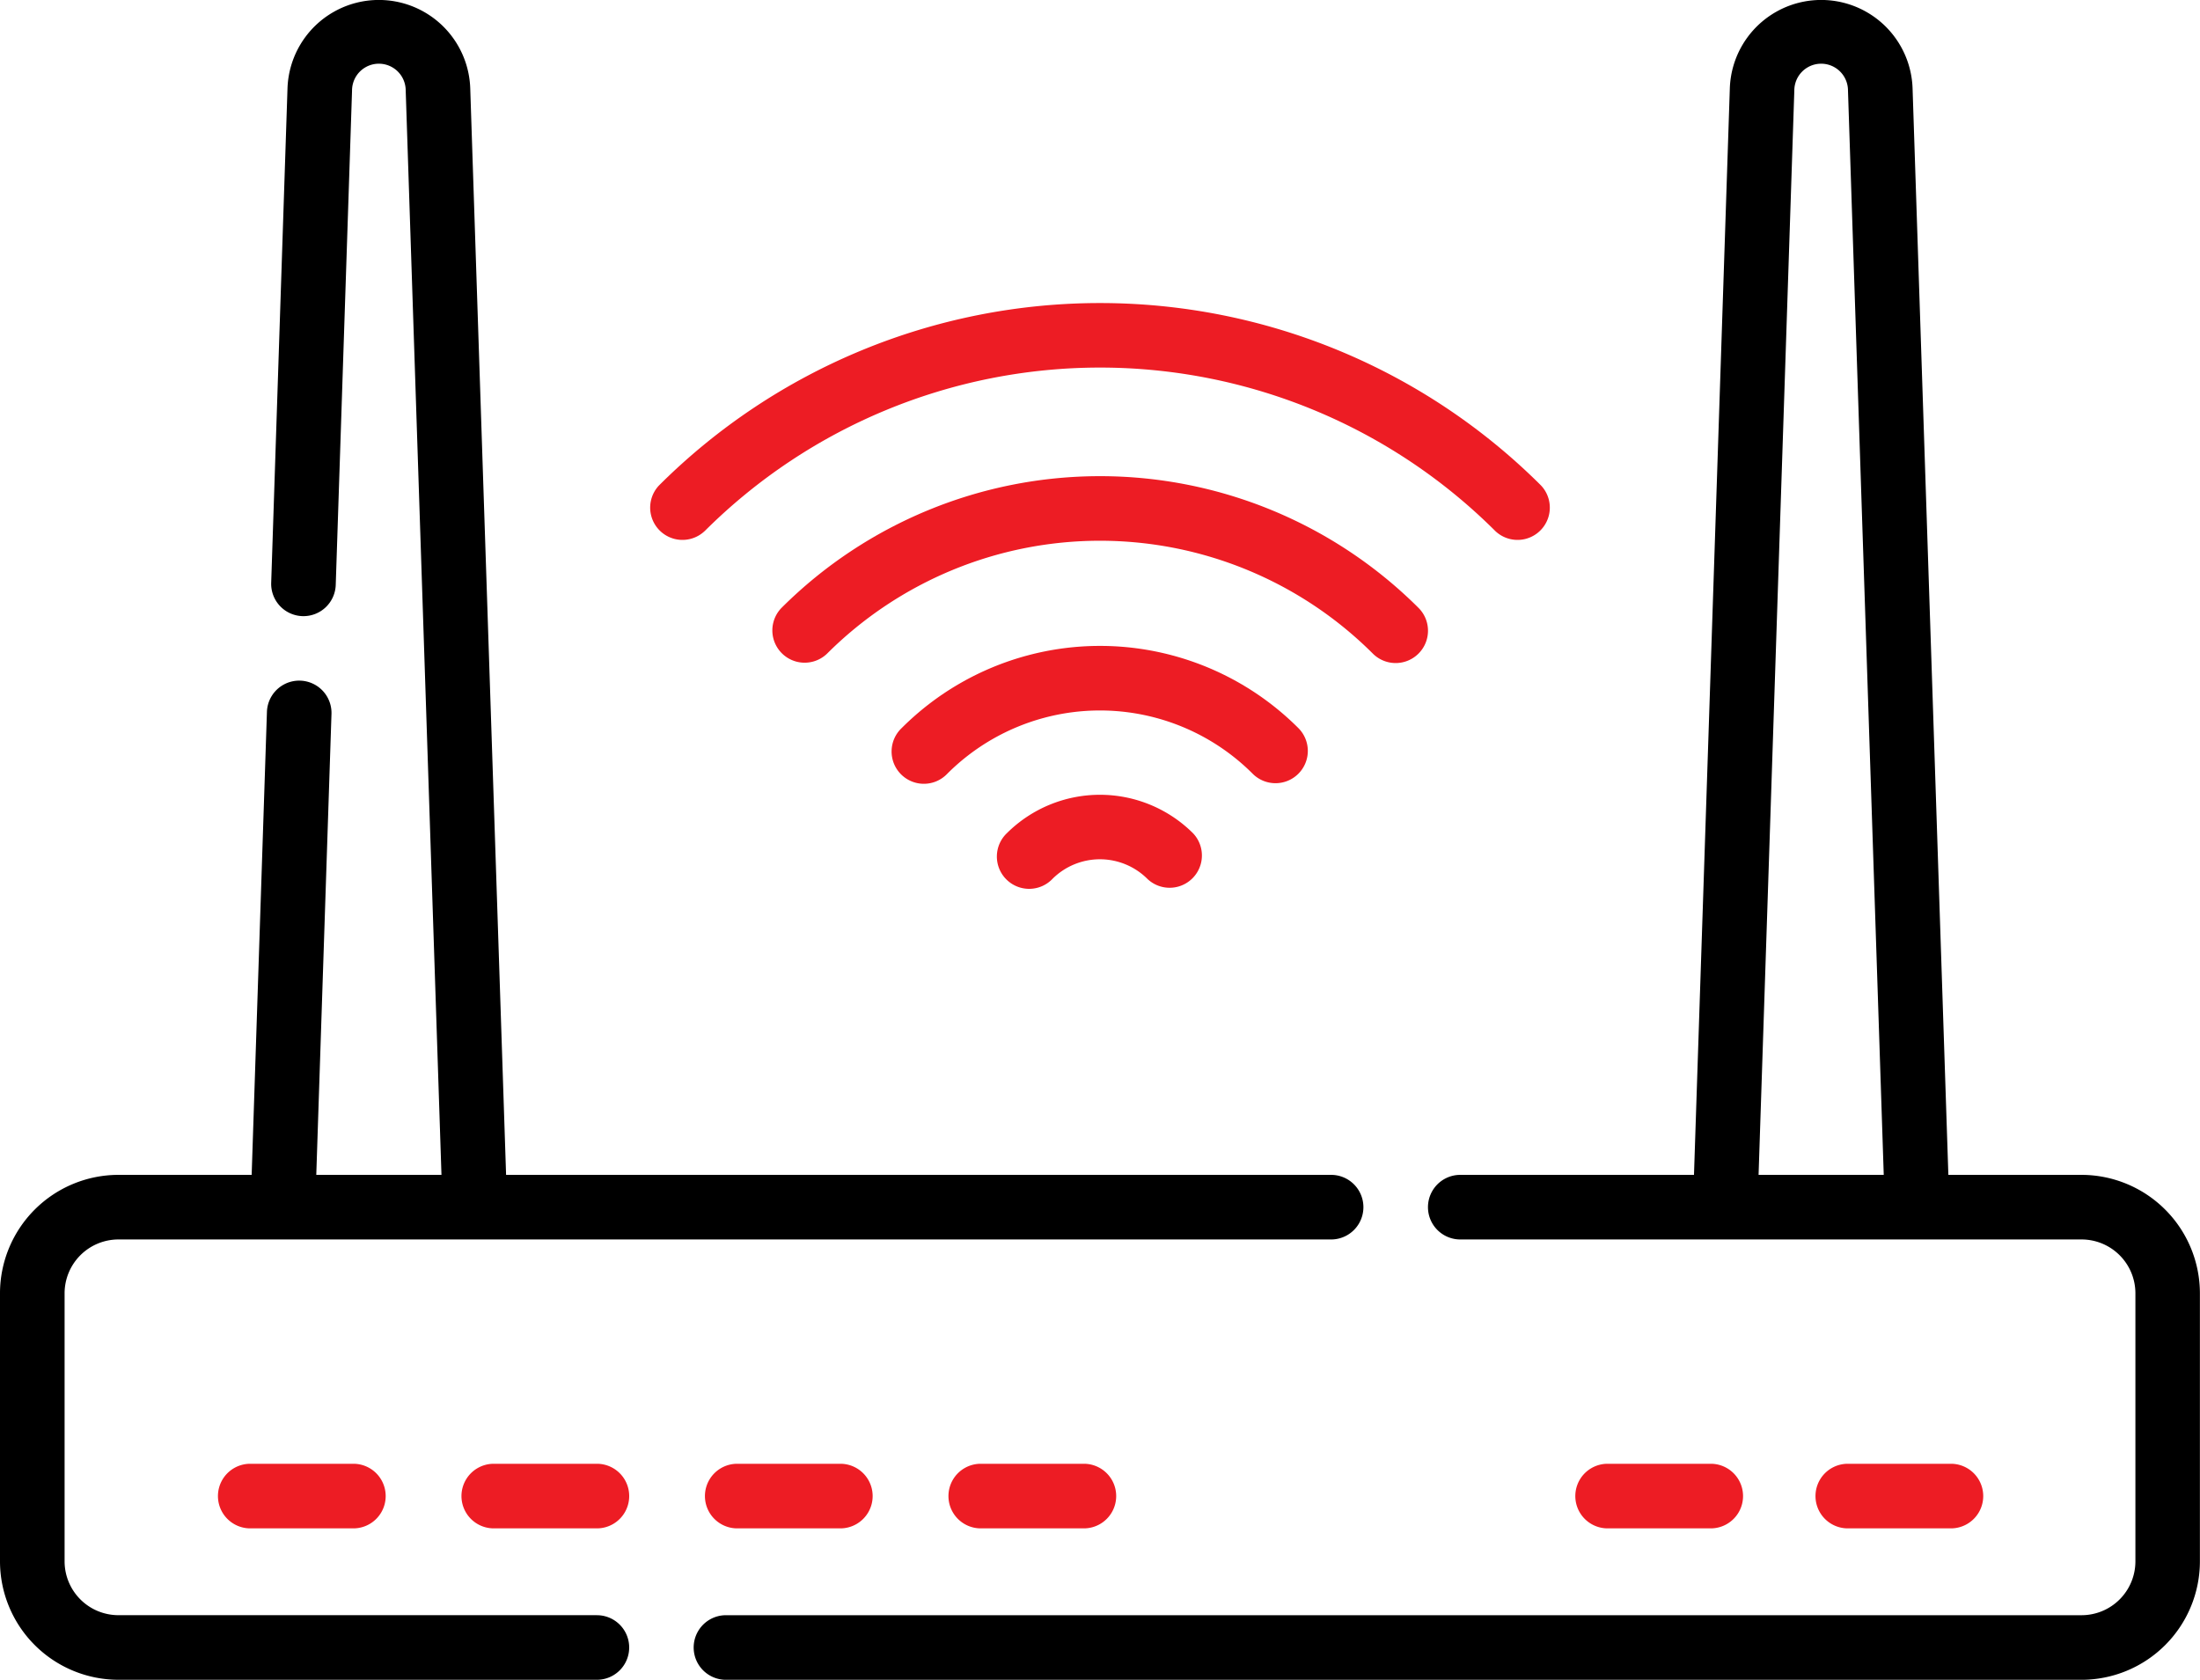 <svg xmlns="http://www.w3.org/2000/svg" width="91.589" height="69.928" viewBox="0 0 91.589 69.928">
  <g id="wifi-router" transform="translate(0 -60.546)">
    <path id="Path_94" data-name="Path 94" d="M219.237,109.455H213.69L212.2,64.227a3.806,3.806,0,0,0-7.608,0L203.1,109.455H193.37a1.344,1.344,0,1,0,0,2.689h25.867a2.243,2.243,0,0,1,2.24,2.24v11.161a2.243,2.243,0,0,1-2.24,2.241H162.8a1.344,1.344,0,0,0,0,2.689h56.433a4.935,4.935,0,0,0,4.929-4.929V114.384a4.935,4.935,0,0,0-4.929-4.929Zm-11.96-45.14a1.117,1.117,0,0,1,2.234,0L211,109.455h-5.211Z" transform="translate(-132.577)"/>
    <path id="Path_95" data-name="Path 95" d="M24.85,127.785H4.929a2.243,2.243,0,0,1-2.24-2.241V114.384a2.243,2.243,0,0,1,2.24-2.24H55.416a1.344,1.344,0,1,0,0-2.689H21.069L19.577,64.227a3.806,3.806,0,0,0-7.608,0L11.29,84.807a1.344,1.344,0,1,0,2.687.089l.679-20.581a1.117,1.117,0,0,1,2.234,0l1.489,45.14H13.167L13.8,90.269a1.344,1.344,0,1,0-2.687-.089l-.636,19.275H4.929A4.935,4.935,0,0,0,0,114.384v11.161a4.935,4.935,0,0,0,4.929,4.929H24.85a1.344,1.344,0,1,0,0-2.688Z" transform="translate(0)"/>
    <path id="Path_96" data-name="Path 96" d="M52.07,401.189a1.344,1.344,0,0,0,0,2.689h4.294a1.344,1.344,0,0,0,0-2.689Z" transform="translate(-41.652 -279.707)" fill="#ed1c24"/>
    <path id="Path_97" data-name="Path 97" d="M113.033,401.189h-4.294a1.344,1.344,0,1,0,0,2.689h4.294a1.344,1.344,0,1,0,0-2.689Z" transform="translate(-88.183 -279.707)" fill="#ed1c24"/>
    <path id="Path_98" data-name="Path 98" d="M165.407,401.189a1.344,1.344,0,1,0,0,2.689H169.7a1.344,1.344,0,0,0,0-2.689Z" transform="translate(-134.715 -279.707)" fill="#ed1c24"/>
    <path id="Path_99" data-name="Path 99" d="M222.077,401.189a1.344,1.344,0,1,0,0,2.689h4.294a1.344,1.344,0,1,0,0-2.689Z" transform="translate(-181.247 -279.707)" fill="#ed1c24"/>
    <path id="Path_100" data-name="Path 100" d="M372.253,403.877a1.344,1.344,0,0,0,0-2.689h-4.294a1.344,1.344,0,1,0,0,2.689Z" transform="translate(-301.032 -279.706)" fill="#ed1c24"/>
    <path id="Path_101" data-name="Path 101" d="M428.15,403.877a1.344,1.344,0,1,0,0-2.689h-4.294a1.344,1.344,0,0,0,0,2.689Z" transform="translate(-346.93 -279.706)" fill="#ed1c24"/>
    <path id="Path_102" data-name="Path 102" d="M153.471,140.56a23.3,23.3,0,0,1,32.915,0,1.344,1.344,0,0,0,1.9-1.9,25.992,25.992,0,0,0-36.717,0,1.344,1.344,0,0,0,1.9,1.9Z" transform="translate(-124.133 -57.906)" fill="#ed1c24"/>
    <path id="Path_103" data-name="Path 103" d="M206.589,178.743a1.344,1.344,0,0,0,0-1.9,18.774,18.774,0,0,0-26.5-.022,1.344,1.344,0,1,0,1.885,1.917,16.082,16.082,0,0,1,22.711.006A1.345,1.345,0,0,0,206.589,178.743Z" transform="translate(-147.533 -90.99)" fill="#ed1c24"/>
    <path id="Path_104" data-name="Path 104" d="M223.6,216.575a1.344,1.344,0,0,0,.951-2.295,11.677,11.677,0,0,0-16.514,0,1.344,1.344,0,1,0,1.9,1.9,8.988,8.988,0,0,1,12.711,0A1.341,1.341,0,0,0,223.6,216.575Z" transform="translate(-170.499 -123.425)" fill="#ed1c24"/>
    <path id="Path_105" data-name="Path 105" d="M232.515,247.083a1.344,1.344,0,1,0,1.9,1.9,2.8,2.8,0,0,1,3.948.007,1.344,1.344,0,0,0,1.9-1.9A5.492,5.492,0,0,0,232.515,247.083Z" transform="translate(-190.594 -151.855)" fill="#ed1c24"/>
  </g>
</svg>
